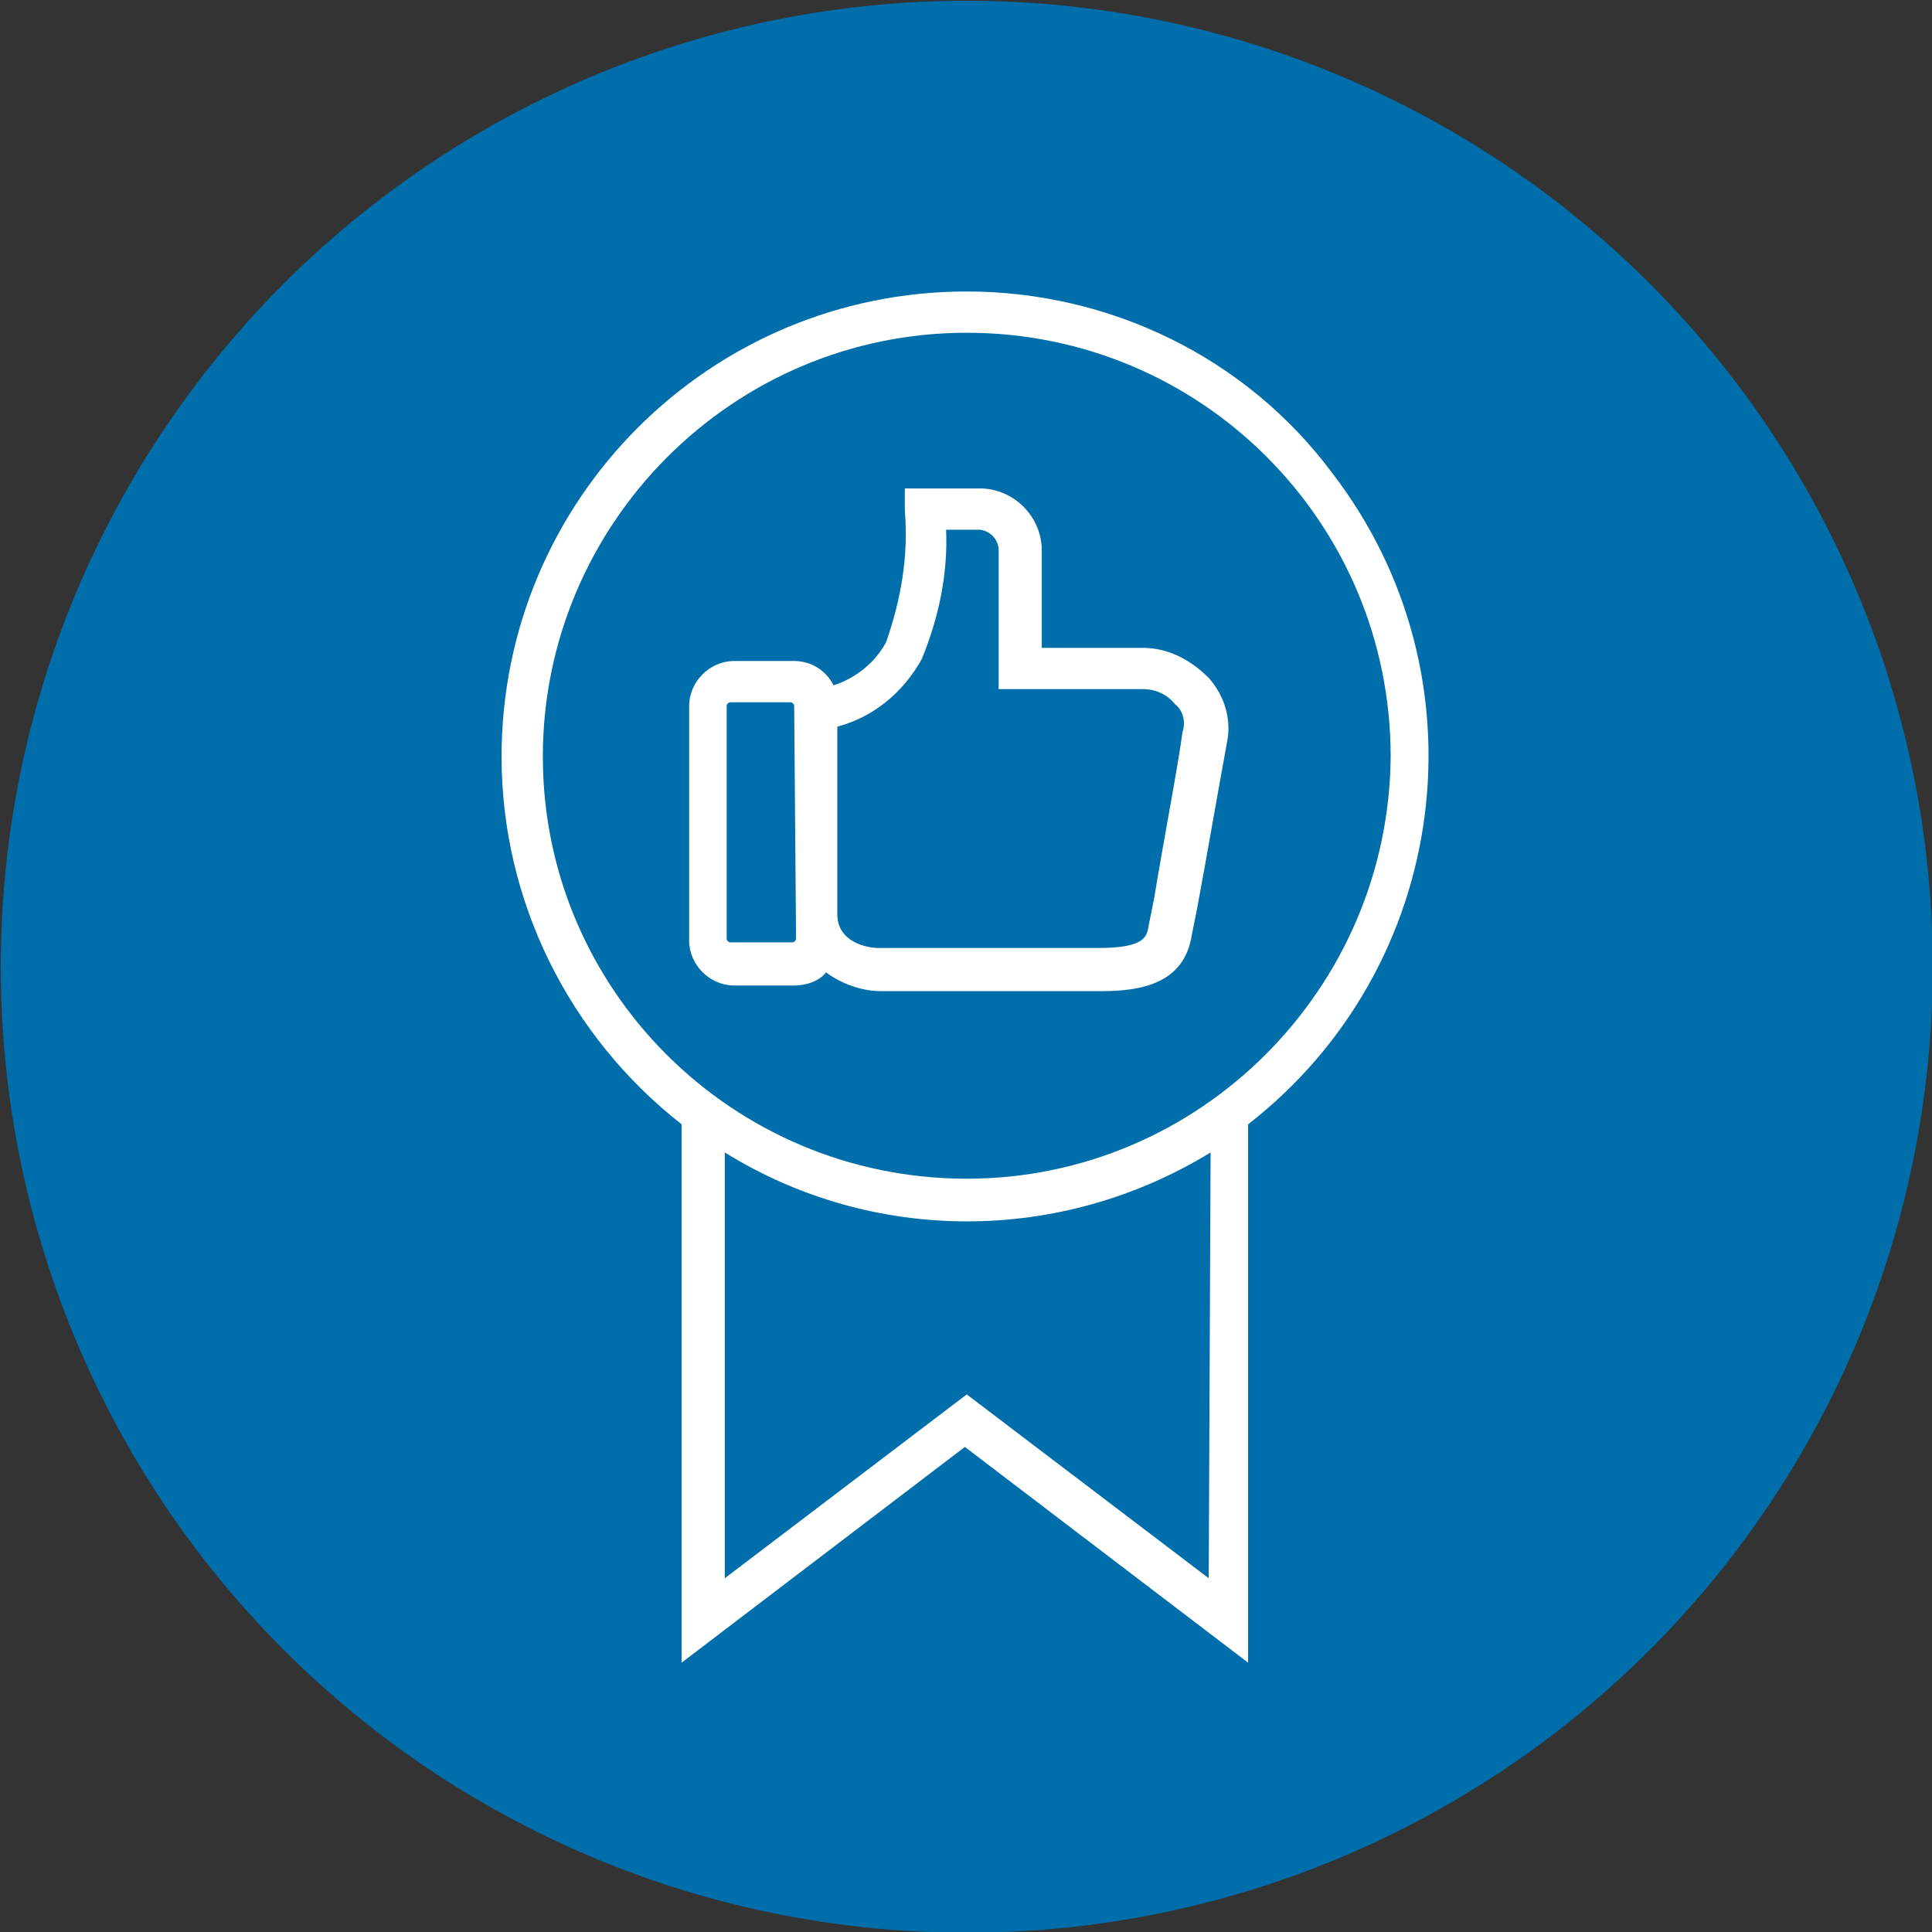 <?xml version="1.0" encoding="utf-8"?>
<!-- Generator: $$$/GeneralStr/196=Adobe Illustrator 27.6.0, SVG Export Plug-In . SVG Version: 6.00 Build 0)  -->
<svg version="1.1" id="Ebene_1" xmlns="http://www.w3.org/2000/svg" xmlns:xlink="http://www.w3.org/1999/xlink" x="0px" y="0px"
	 viewBox="0 0 103 103" style="enable-background:new 0 0 103 103;" xml:space="preserve">
<rect x="0" y="0" width="103" height="103" fill="#333333" stroke="none"/>
<style type="text/css">
	.st0{fill:#006EAA;}
	.st1{fill:#FFFFFF;}
</style>
<g id="Gruppe_169" transform="translate(-830 -2679)">
	<g id="AUMA_Icons_Anwendungs-Know-how" transform="translate(829.94 2678.94)">
		<circle id="Ellipse_6" class="st0" cx="51.6" cy="51.6" r="51.5"/>
		<path id="Pfad_26" class="st1" d="M51.6,62.9C39.1,62.9,29,52.8,29,40.4s10.1-22.6,22.6-22.6c12.5,0,22.6,10.1,22.6,22.6
			C74.1,52.8,64,62.9,51.6,62.9C51.6,62.9,51.6,62.9,51.6,62.9 M64.5,84.2l-12.9-9.8l-12.9,9.8V61.5c7.9,4.9,17.9,4.9,25.9,0
			L64.5,84.2z M51.6,15.6c-13.7,0-24.8,11.1-24.8,24.8c0,7.7,3.6,14.9,9.6,19.6v28.7l15.1-11.5l15.1,11.5V60
			c10.8-8.4,12.8-23.9,4.5-34.7C66.5,19.1,59.2,15.6,51.6,15.6 M63.1,39.1c-0.2,1.6-1.1,6.3-1.5,8.8l-0.3,1.5
			c-0.1,0.6-0.2,1.2-2.7,1.2H46.9c-0.6,0-2.2-0.3-2.2-1.8v-10c1.9-0.5,3.5-1.8,4.5-3.6c0.9-2.2,1.4-4.5,1.3-6.9h1.7
			c0.6,0,1.1,0.5,1.1,1.1v7.4H61c0.7,0,1.3,0.3,1.7,0.8C63.1,37.9,63.3,38.5,63.1,39.1 M42.5,50.1c0,0.1-0.1,0.2-0.2,0.2h-3.3
			c-0.1,0-0.2-0.1-0.2-0.2V37.7c0-0.1,0.1-0.2,0.2-0.2h3.2c0.1,0,0.2,0.1,0.2,0.2L42.5,50.1z M61,34.6h-5.4v-5.2
			c0-1.8-1.5-3.3-3.3-3.3h-4v1.2c0.2,2.4-0.2,4.7-1,7c-0.6,1.1-1.6,1.9-2.8,2.3c-0.4-0.8-1.2-1.3-2.1-1.3h-3.2
			c-1.3,0-2.4,1.1-2.4,2.4l0,0v12.5c0,1.3,1.1,2.4,2.4,2.4h3.2c0.6,0,1.3-0.2,1.7-0.7c0.8,0.6,1.9,1,2.9,1h11.8c2.1,0,4.4-0.4,4.8-3
			l0.3-1.5c0.5-2.7,1.3-7.3,1.6-8.9c0.2-1.2-0.2-2.4-1-3.3C63.5,35.2,62.3,34.6,61,34.6"/>
	</g>
</g>
</svg>
